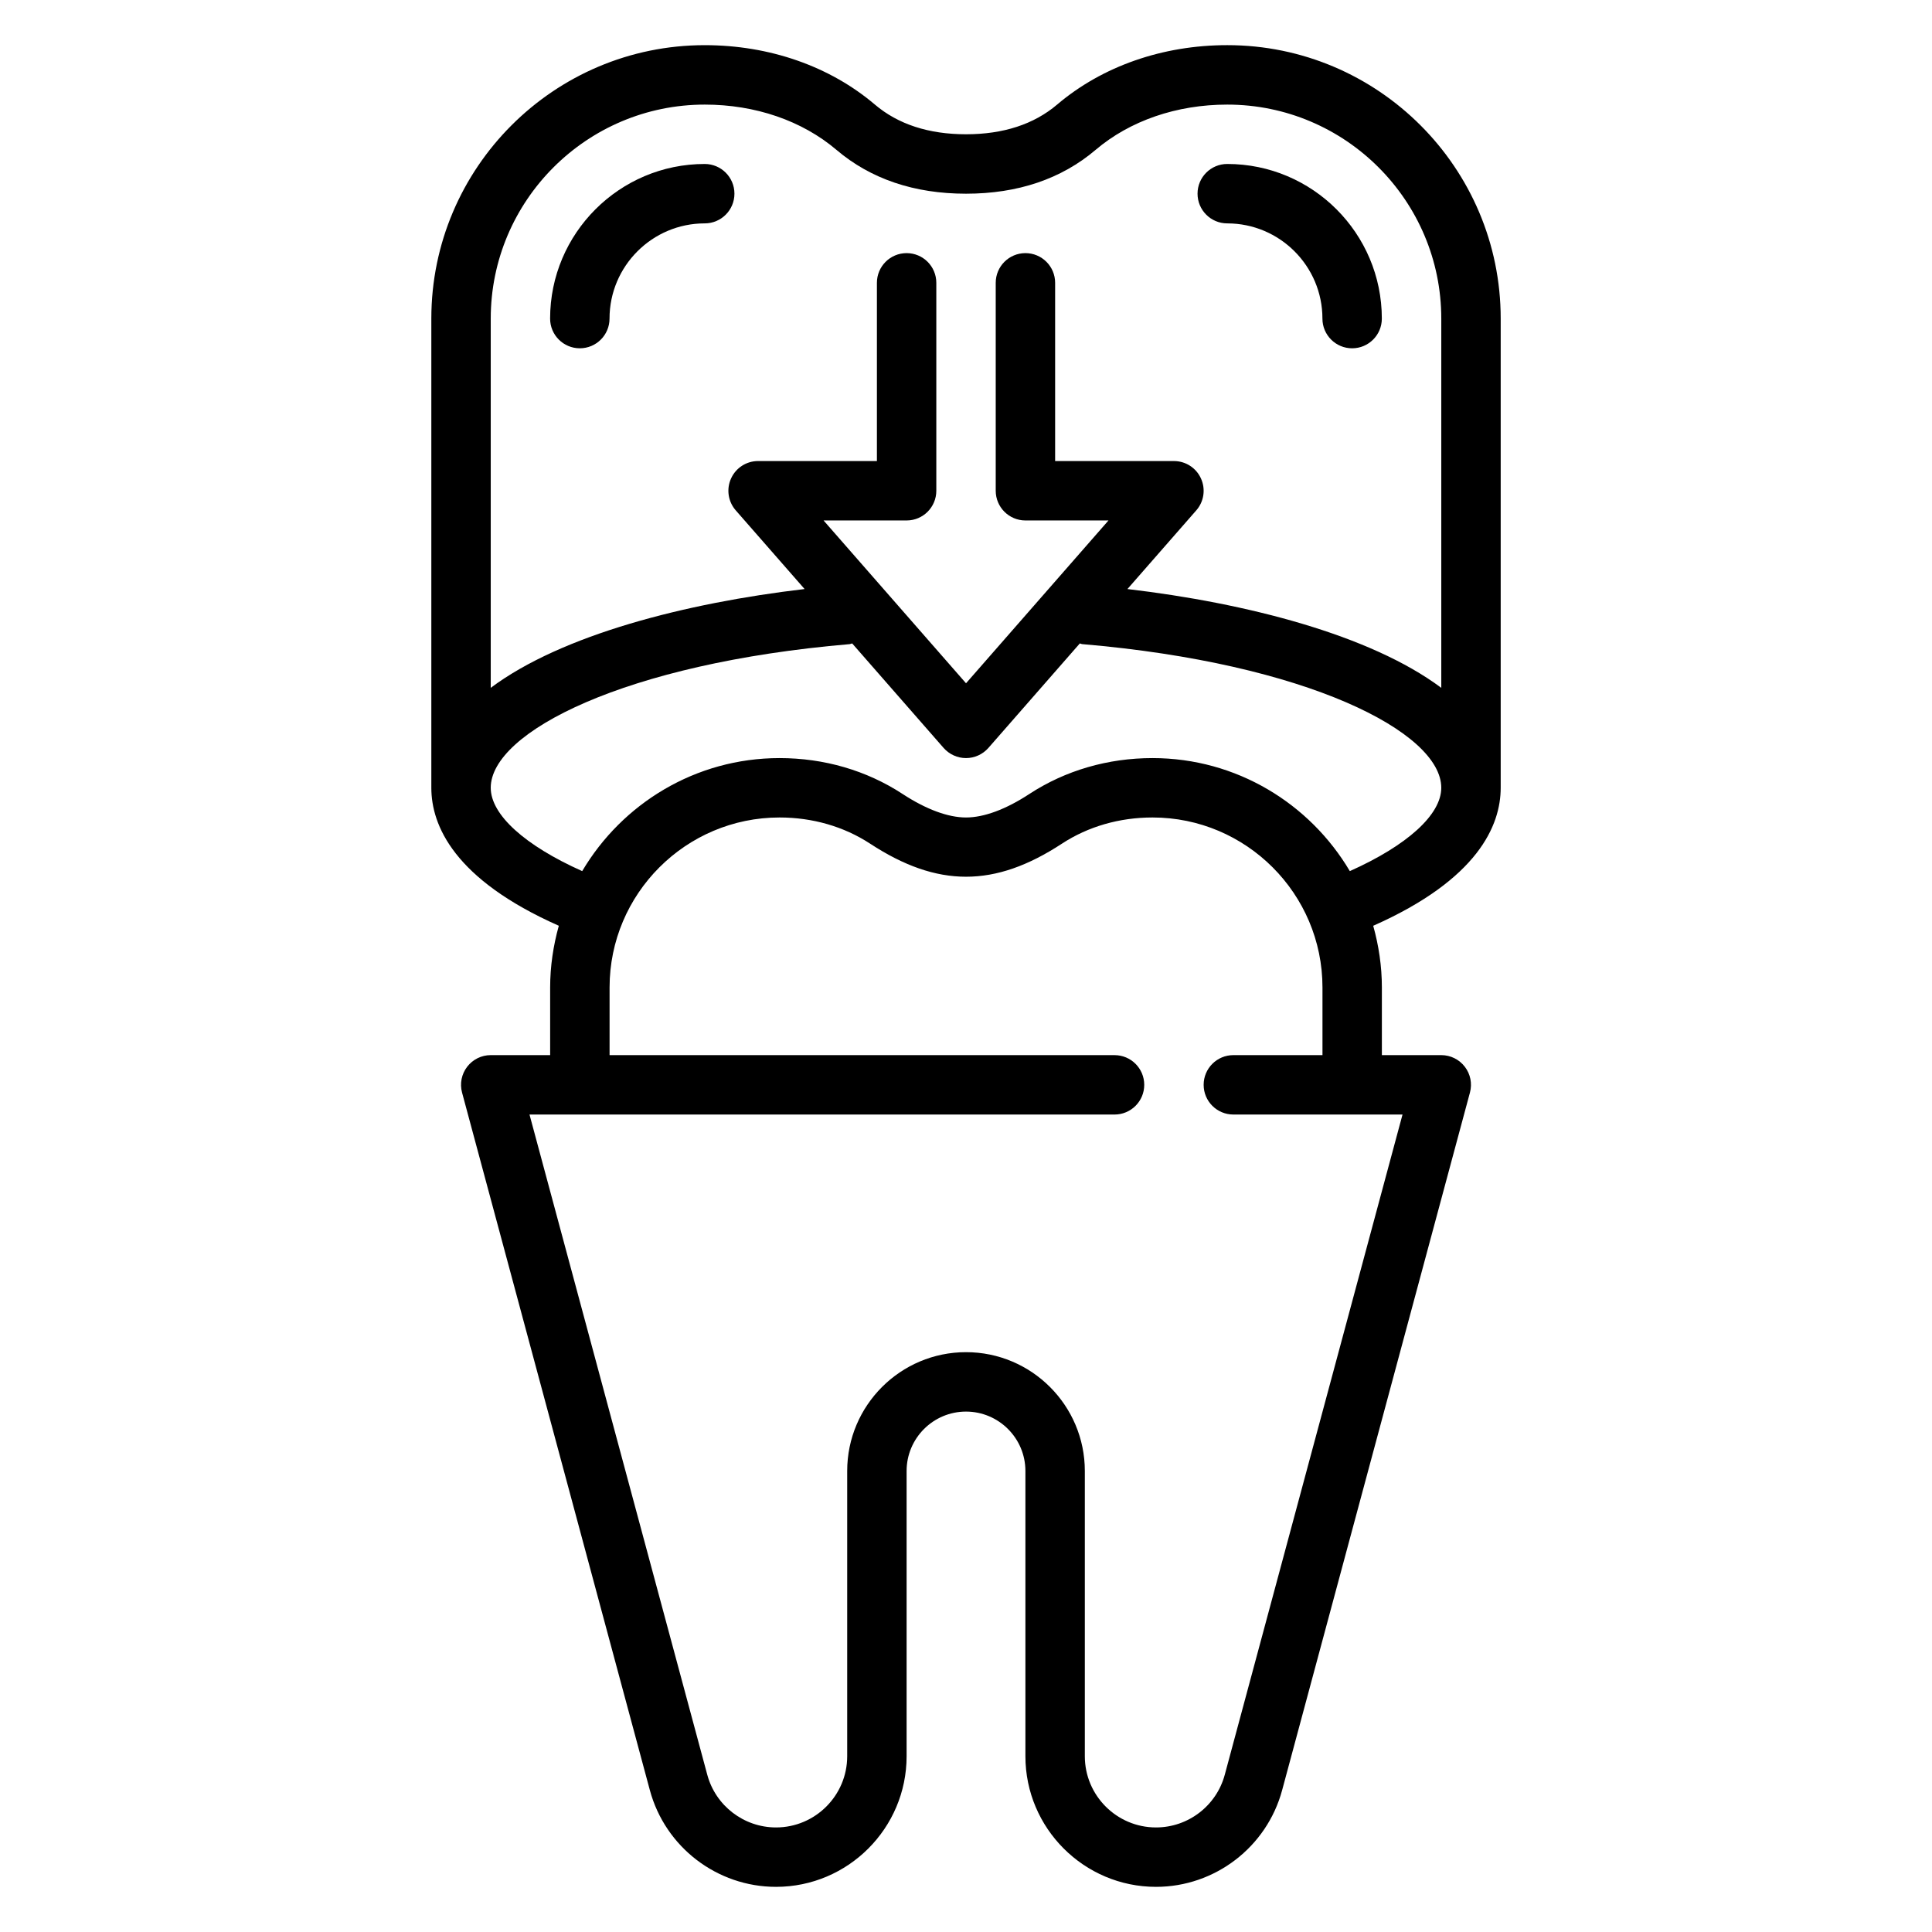 <?xml version="1.0" encoding="UTF-8"?>
<!-- Uploaded to: ICON Repo, www.svgrepo.com, Generator: ICON Repo Mixer Tools -->
<svg fill="#000000" width="800px" height="800px" version="1.1" viewBox="144 144 512 512" xmlns="http://www.w3.org/2000/svg">
 <g>
  <path d="m541.7 352.77v-124.34c0-39.961-32.504-72.465-72.461-72.465-17.129 0-33.133 5.59-45.082 15.742-6.152 5.231-14.273 7.875-24.152 7.875s-18.004-2.644-24.152-7.871c-11.949-10.156-27.953-15.742-45.082-15.742-39.961-0.004-72.465 32.5-72.465 72.461v124.34c0 9.965 6.008 24.262 33.785 36.566-1.453 5.211-2.297 10.684-2.297 16.352v17.93h-15.742c-2.457 0-4.754 1.141-6.25 3.086-1.488 1.945-1.992 4.473-1.355 6.832l49.773 184.89c4.07 15.078 17.809 25.609 33.434 25.609 19.074 0 34.605-15.531 34.605-34.613v-75.594c0-8.684 7.062-15.742 15.742-15.742 8.684 0 15.742 7.062 15.742 15.742v75.594c0.004 19.082 15.535 34.613 34.609 34.613 15.617 0 29.355-10.531 33.426-25.617l49.773-184.88c0.637-2.363 0.141-4.887-1.355-6.832-1.484-1.941-3.785-3.086-6.242-3.086h-15.742v-17.934c0-5.668-0.844-11.141-2.297-16.344 27.777-12.309 33.785-26.605 33.785-36.57zm-210.93-181.05c13.391 0 25.781 4.258 34.891 11.988 9.066 7.715 20.621 11.625 34.344 11.625s25.277-3.914 34.344-11.617c9.109-7.738 21.5-11.996 34.891-11.996 31.273 0 56.715 25.441 56.715 56.719v97.848c-18.805-14.051-51.688-22.484-83.176-26.184l18.254-20.859c2.031-2.32 2.519-5.629 1.234-8.438-1.27-2.82-4.066-4.621-7.16-4.621h-31.488v-47.234c0-4.344-3.519-7.871-7.871-7.871-4.352 0-7.871 3.527-7.871 7.871v55.105c0 4.344 3.519 7.871 7.871 7.871h22.012l-37.754 43.148-37.754-43.148h22.008c4.352 0 7.871-3.527 7.871-7.871v-55.105c0-4.344-3.519-7.871-7.871-7.871-4.352 0-7.871 3.527-7.871 7.871v47.23h-31.488c-3.094 0-5.887 1.801-7.164 4.621-1.281 2.809-0.797 6.109 1.234 8.438l18.254 20.859c-31.488 3.699-64.371 12.129-83.176 26.184v-97.848c0.004-31.273 25.445-56.715 56.723-56.715zm140.08 251.9c-4.352 0-7.871 3.527-7.871 7.871s3.519 7.871 7.871 7.871h44.832l-47.105 174.96c-2.215 8.227-9.699 13.969-18.227 13.969-10.398 0-18.859-8.465-18.859-18.871v-75.594c0-17.367-14.121-31.488-31.488-31.488s-31.488 14.121-31.488 31.488v75.594c0 10.406-8.465 18.871-18.863 18.871-8.516 0-16.004-5.738-18.215-13.957l-47.113-174.97h155.04c4.352 0 7.871-3.527 7.871-7.871s-3.519-7.871-7.871-7.871l-133.82-0.004v-17.934c0-24.832 20.199-45.043 45.043-45.043 8.754 0 17.051 2.402 23.984 6.926 17.871 11.699 33.016 11.699 50.867 0 6.941-4.535 15.242-6.926 23.992-6.926 24.84 0 45.039 20.211 45.039 45.047v17.93zm30.867-48.766c-10.59-17.895-30.035-29.953-52.297-29.953-11.824 0-23.098 3.281-32.613 9.5-6.227 4.086-12.051 6.242-16.805 6.242s-10.578-2.156-16.824-6.242c-9.508-6.219-20.773-9.5-32.598-9.5-22.254 0-41.699 12.059-52.293 29.953-15.188-6.785-24.238-14.934-24.238-22.082 0-14.738 35.59-33.008 95.133-38.07 0.234-0.023 0.426-0.148 0.652-0.188l24.238 27.703c1.504 1.699 3.66 2.684 5.93 2.684 2.266 0 4.426-0.984 5.926-2.684l24.238-27.703c0.227 0.039 0.418 0.172 0.652 0.188 59.547 5.062 95.133 23.336 95.133 38.07 0 7.148-9.051 15.297-24.234 22.082z"/>
  <path d="m297.66 236.3c4.352 0 7.871-3.527 7.871-7.871 0-13.91 11.32-25.23 25.23-25.23 4.352 0 7.871-3.527 7.871-7.871s-3.519-7.871-7.871-7.871c-22.594-0.004-40.977 18.379-40.977 40.973 0 4.344 3.519 7.871 7.875 7.871z"/>
  <path d="m469.23 203.2c13.91 0 25.227 11.32 25.227 25.23 0 4.344 3.519 7.871 7.871 7.871 4.352 0 7.871-3.527 7.871-7.871 0.004-22.594-18.379-40.977-40.969-40.977-4.352 0-7.871 3.527-7.871 7.871-0.004 4.348 3.516 7.875 7.871 7.875z"/>
 </g>
</svg>